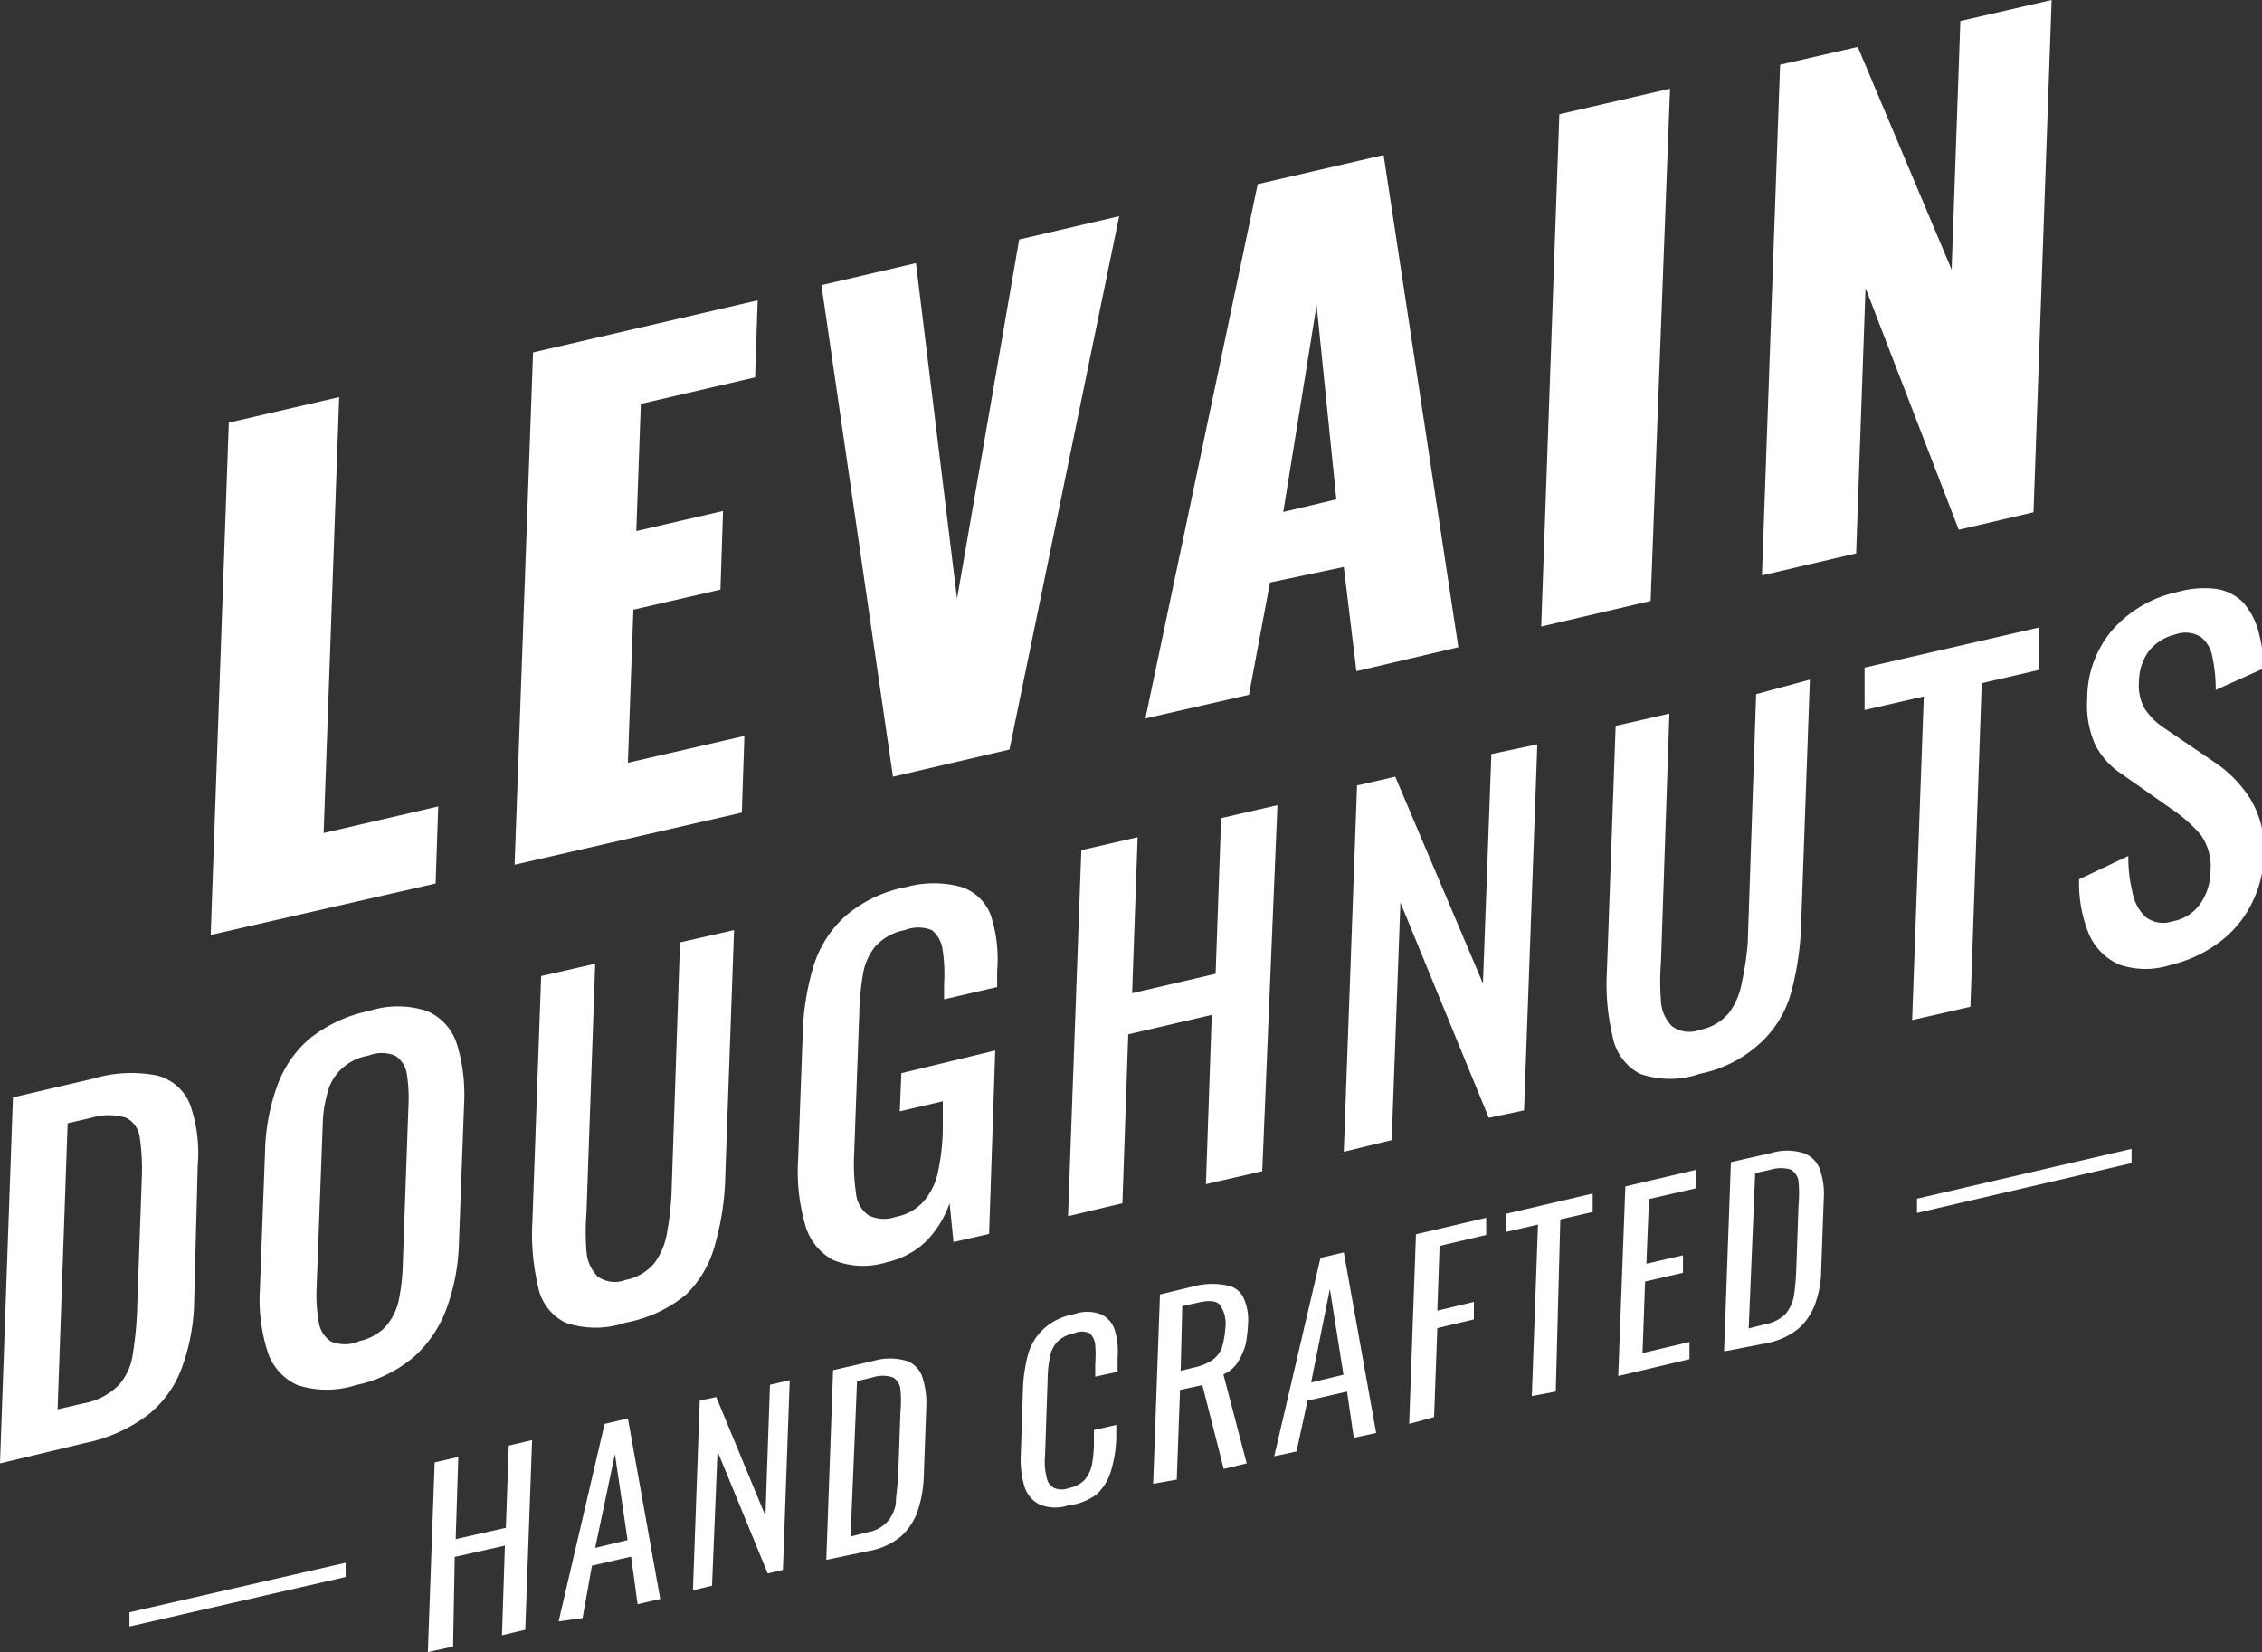 <svg id="Layer_1" data-name="Layer 1" xmlns="http://www.w3.org/2000/svg" viewBox="0 0 69.89 51.05"><rect x="0" y="0" width="69.89" height="51.05" fill="#333333" stroke="none"/><defs><style>.cls-1{fill:#fff;}</style></defs><path class="cls-1" d="M6.51,28.89l.56-15.83,3.41-.79L10,25.74l3.54-.82-.08,2.38Z"/><path class="cls-1" d="M15.9,26.72l.57-15.83,6.94-1.61-.08,2.38-3.53.82-.14,3.93,2.68-.62-.08,2.43-2.69.62-.17,4.73L23,22.74l-.08,2.37Z"/><path class="cls-1" d="M27.59,24,25.38,8.81l2.92-.68L29.57,18.5,31.49,7.4l3.09-.72L31.19,23.16Z"/><path class="cls-1" d="M35.39,22.2,38.86,5.69l3.89-.9L45.06,20l-3.15.74-.39-3.22L39.24,18l-.65,3.47Zm4.26-6.38,1.64-.39-.61-6Z"/><path class="cls-1" d="M47.62,19.36l.56-15.83,3.42-.79L51,18.57Z"/><path class="cls-1" d="M54.44,17.78,55,2l2.4-.55,2.9,6.88L60.57.65,63.39,0l-.56,15.83-2.31.54L57.64,8.9l-.29,8.2Z"/><path class="cls-1" d="M0,45.22.4,33.91l2.48-.58a4.08,4.08,0,0,1,2-.09,1.49,1.49,0,0,1,1,.91A4.51,4.51,0,0,1,6.11,36L6,40.16a6.2,6.2,0,0,1-.38,2.1,3.29,3.29,0,0,1-1.06,1.47,4.79,4.79,0,0,1-1.93.86Zm1.78-1.67.78-.18a2.07,2.07,0,0,0,1.11-.57,1.82,1.82,0,0,0,.44-1,10.79,10.79,0,0,0,.13-1.43l.14-3.92a6.79,6.79,0,0,0-.06-1.29.79.79,0,0,0-.42-.62,1.85,1.85,0,0,0-1.08,0l-.73.17Z"/><path class="cls-1" d="M11,42.8a2.93,2.93,0,0,1-1.81,0,1.7,1.7,0,0,1-.93-1.06,5.29,5.29,0,0,1-.23-1.89l.16-4.28a6.36,6.36,0,0,1,.37-2,3.44,3.44,0,0,1,1-1.47,4.31,4.31,0,0,1,1.84-.86,2.89,2.89,0,0,1,1.79,0,1.64,1.64,0,0,1,.92,1,5.31,5.31,0,0,1,.23,1.86l-.16,4.3a6.35,6.35,0,0,1-.37,2,3.71,3.71,0,0,1-1,1.51A4,4,0,0,1,11,42.8Zm.06-1.35a1.6,1.6,0,0,0,.84-.44,1.82,1.82,0,0,0,.41-.78,6.16,6.16,0,0,0,.13-1l.18-5.05a4.88,4.88,0,0,0-.05-1,.81.81,0,0,0-.36-.56,1.11,1.11,0,0,0-.83,0,1.59,1.59,0,0,0-.86.44,1.5,1.5,0,0,0-.41.74,3.93,3.93,0,0,0-.14,1l-.19,5.06a4.8,4.8,0,0,0,.07,1,.87.87,0,0,0,.37.59A1.11,1.11,0,0,0,11.09,41.45Z"/><path class="cls-1" d="M19.33,40.87a2.84,2.84,0,0,1-1.86,0,1.57,1.57,0,0,1-.85-1.14,7,7,0,0,1-.17-2l.27-7.57,1.67-.38-.27,7.7a7.41,7.41,0,0,0,0,1.18,1.23,1.23,0,0,0,.34.78.91.91,0,0,0,.87.11,1.54,1.54,0,0,0,.89-.52,2.21,2.21,0,0,0,.4-1,8.8,8.8,0,0,0,.13-1.21l.26-7.7,1.67-.38-.27,7.57a8.38,8.38,0,0,1-.31,2.12A3.34,3.34,0,0,1,21.2,40,4.08,4.08,0,0,1,19.33,40.87Z"/><path class="cls-1" d="M27.41,39a2.44,2.44,0,0,1-1.68-.07,1.77,1.77,0,0,1-.86-1.11,6,6,0,0,1-.21-2L24.8,32a8,8,0,0,1,.34-2.16,3.42,3.42,0,0,1,1-1.55A4,4,0,0,1,28,27.41a3.21,3.21,0,0,1,1.71,0,1.46,1.46,0,0,1,.91.89A4.44,4.44,0,0,1,30.81,30v.5l-1.64.38v-.48a5,5,0,0,0-.05-1.08.93.93,0,0,0-.33-.58,1.12,1.12,0,0,0-.83,0,1.64,1.64,0,0,0-.92.51,1.81,1.81,0,0,0-.38.88,7.88,7.88,0,0,0-.11,1.15l-.16,4.4a6.09,6.09,0,0,0,.06,1.2.93.93,0,0,0,.38.67,1.08,1.08,0,0,0,.85.05,1.52,1.52,0,0,0,.86-.48,2,2,0,0,0,.44-.9,6.74,6.74,0,0,0,.15-1.3l0-.89-1.33.31.05-1.18,2.9-.7-.19,5.67-1.1.25-.12-1.2a3.15,3.15,0,0,1-.7,1.15A2.51,2.51,0,0,1,27.41,39Z"/><path class="cls-1" d="M33,37.58l.41-11.31,1.74-.4-.17,4.82,2.58-.6.17-4.81,1.74-.4L39,36.19l-1.74.4.18-5.23-2.58.6-.18,5.22Z"/><path class="cls-1" d="M41.52,35.59l.41-11.32L43.11,24l2.71,6.39.26-7.09L47.5,23l-.41,11.31L46,34.54l-2.73-6.65L43,35.23Z"/><path class="cls-1" d="M52.52,33.18a2.81,2.81,0,0,1-1.85,0A1.65,1.65,0,0,1,49.82,32a7,7,0,0,1-.17-2l.27-7.57,1.66-.38-.26,7.69a7.49,7.49,0,0,0,0,1.19,1.18,1.18,0,0,0,.34.78.91.91,0,0,0,.87.11,1.54,1.54,0,0,0,.89-.52,2.21,2.21,0,0,0,.4-.95A9,9,0,0,0,54,29.15l.26-7.7L55.92,21l-.27,7.57a9.12,9.12,0,0,1-.31,2.1,3.3,3.3,0,0,1-.94,1.55A3.87,3.87,0,0,1,52.52,33.18Z"/><path class="cls-1" d="M59.08,31.52l.36-10-1.83.42,0-1.31L63,19.39l0,1.31-1.77.41-.35,10Z"/><path class="cls-1" d="M67.09,29.81a2.51,2.51,0,0,1-1.6,0,1.81,1.81,0,0,1-.94-.93,4.09,4.09,0,0,1-.31-1.71l1.52-.72a4.44,4.44,0,0,0,.13,1.13,1.36,1.36,0,0,0,.41.76.89.89,0,0,0,.82.13A1.32,1.32,0,0,0,68,27.9a1.79,1.79,0,0,0,.3-1A1.69,1.69,0,0,0,68,25.8a4.41,4.41,0,0,0-.83-.75l-1.61-1.13a2.41,2.41,0,0,1-.82-.9,3,3,0,0,1-.25-1.43,3.25,3.25,0,0,1,.8-2.15,3.73,3.73,0,0,1,2-1.15,3,3,0,0,1,1.2-.09,1.49,1.49,0,0,1,.81.41,2.19,2.19,0,0,1,.46.83,5,5,0,0,1,.19,1.21l-1.49.67a4.72,4.72,0,0,0-.1-1,1,1,0,0,0-.35-.63.89.89,0,0,0-.78-.09,1.51,1.51,0,0,0-.83.51,1.62,1.62,0,0,0-.31.93,1.48,1.48,0,0,0,.17.85,2.08,2.08,0,0,0,.57.58l1.62,1.1a3.87,3.87,0,0,1,1.07,1.1,3,3,0,0,1,.43,1.75,3.55,3.55,0,0,1-.4,1.54,3.28,3.28,0,0,1-1,1.17A4,4,0,0,1,67.09,29.81Z"/><path class="cls-1" d="M10.68,48.29l0,.44L4,50.26v-.44Z"/><path class="cls-1" d="M13.22,51.05l.21-5.86.73-.17-.08,2.54,1.55-.35.09-2.54.72-.17-.21,5.86-.72.17.09-2.77-1.55.35L14,50.88Z"/><path class="cls-1" d="M17.26,50.1,18.68,44l.72-.17,1,5.58-.7.16L19.5,48.1l-1.21.28L18,50Zm1.13-2.27,1-.24L19,44.93Z"/><path class="cls-1" d="M21.41,49.14l.21-5.86.51-.11,1.52,3.67.14-4.05.61-.14-.21,5.86-.47.11-1.55-3.77L22,49Z"/><path class="cls-1" d="M25.53,48.2l.21-5.86L27,42.05a1.8,1.8,0,0,1,1,0,.78.78,0,0,1,.49.48,2.57,2.57,0,0,1,.13.94l-.08,2.2a3.7,3.7,0,0,1-.2,1.06,1.88,1.88,0,0,1-.52.76,2.15,2.15,0,0,1-1,.44Zm.75-.72.51-.13a1.08,1.08,0,0,0,.63-.33,1.16,1.16,0,0,0,.26-.56c0-.23.05-.5.07-.81l.07-2a3.8,3.8,0,0,0,0-.72.46.46,0,0,0-.24-.37,1,1,0,0,0-.61,0l-.49.12Z"/><path class="cls-1" d="M33,46.52a1.25,1.25,0,0,1-.92-.05.94.94,0,0,1-.44-.58,2.92,2.92,0,0,1-.1-.93l.07-2.13a4.82,4.82,0,0,1,.16-1,1.71,1.71,0,0,1,.48-.77,1.85,1.85,0,0,1,.93-.45,1.21,1.21,0,0,1,.83,0,.79.79,0,0,1,.43.48,2.25,2.25,0,0,1,.09.86v.44l-.69.15v-.39a3.73,3.73,0,0,0,0-.59.56.56,0,0,0-.17-.36.57.57,0,0,0-.48,0,1,1,0,0,0-.52.26.9.9,0,0,0-.23.48,3.28,3.28,0,0,0-.07.67l-.08,2.36a2,2,0,0,0,.05.69.45.45,0,0,0,.23.32.6.6,0,0,0,.46,0,.9.9,0,0,0,.5-.27,1.09,1.09,0,0,0,.21-.46,4,4,0,0,0,.06-.64v-.42l.69-.16v.41a3.85,3.85,0,0,1-.16,1,1.61,1.61,0,0,1-.45.74A1.84,1.84,0,0,1,33,46.52Z"/><path class="cls-1" d="M35.63,45.85,35.84,40,37,39.72a2.26,2.26,0,0,1,.91,0,.68.68,0,0,1,.51.38,1.65,1.65,0,0,1,.14.83,4.14,4.14,0,0,1-.08.64,2.14,2.14,0,0,1-.24.53,1,1,0,0,1-.44.37l.72,2.75-.71.17-.66-2.59-.69.15-.1,2.77Zm.85-3.49.4-.1a1.6,1.6,0,0,0,.56-.22.87.87,0,0,0,.31-.38,2.91,2.91,0,0,0,.11-.61,1.05,1.05,0,0,0-.16-.72c-.11-.14-.35-.16-.72-.07l-.45.1Z"/><path class="cls-1" d="M39.37,45l1.43-6.13.72-.17,1,5.58-.69.15L41.62,43l-1.22.28-.34,1.57Zm1.14-2.28,1-.24-.42-2.65Z"/><path class="cls-1" d="M43.54,44l.21-5.86,2.17-.51v.53l-1.44.34-.07,2,1.13-.27,0,.54-1.13.27-.1,2.75Z"/><path class="cls-1" d="M47.33,43.14l.19-5.3-1,.23v-.56l2.69-.63,0,.57-1,.23L48.07,43Z"/><path class="cls-1" d="M50,42.52l.22-5.86,2.17-.51v.57l-1.44.33-.08,2L52,38.79l0,.54-1.17.27-.08,2.21,1.45-.34V42Z"/><path class="cls-1" d="M53.27,41.76l.21-5.85,1.24-.28a1.7,1.7,0,0,1,1,0,.82.82,0,0,1,.5.48,2.29,2.29,0,0,1,.13.93l-.08,2.2a3.13,3.13,0,0,1-.19,1.06,1.84,1.84,0,0,1-.53.77,2.21,2.21,0,0,1-.94.43Zm.76-.71.51-.13a1.17,1.17,0,0,0,.63-.32,1.2,1.2,0,0,0,.26-.57,7.69,7.69,0,0,0,.07-.8l.07-2a3.89,3.89,0,0,0,0-.72.49.49,0,0,0-.24-.37,1.07,1.07,0,0,0-.61,0l-.49.11Z"/><path class="cls-1" d="M65.86,35.5v.44l-6.63,1.54,0-.44Z"/></svg>